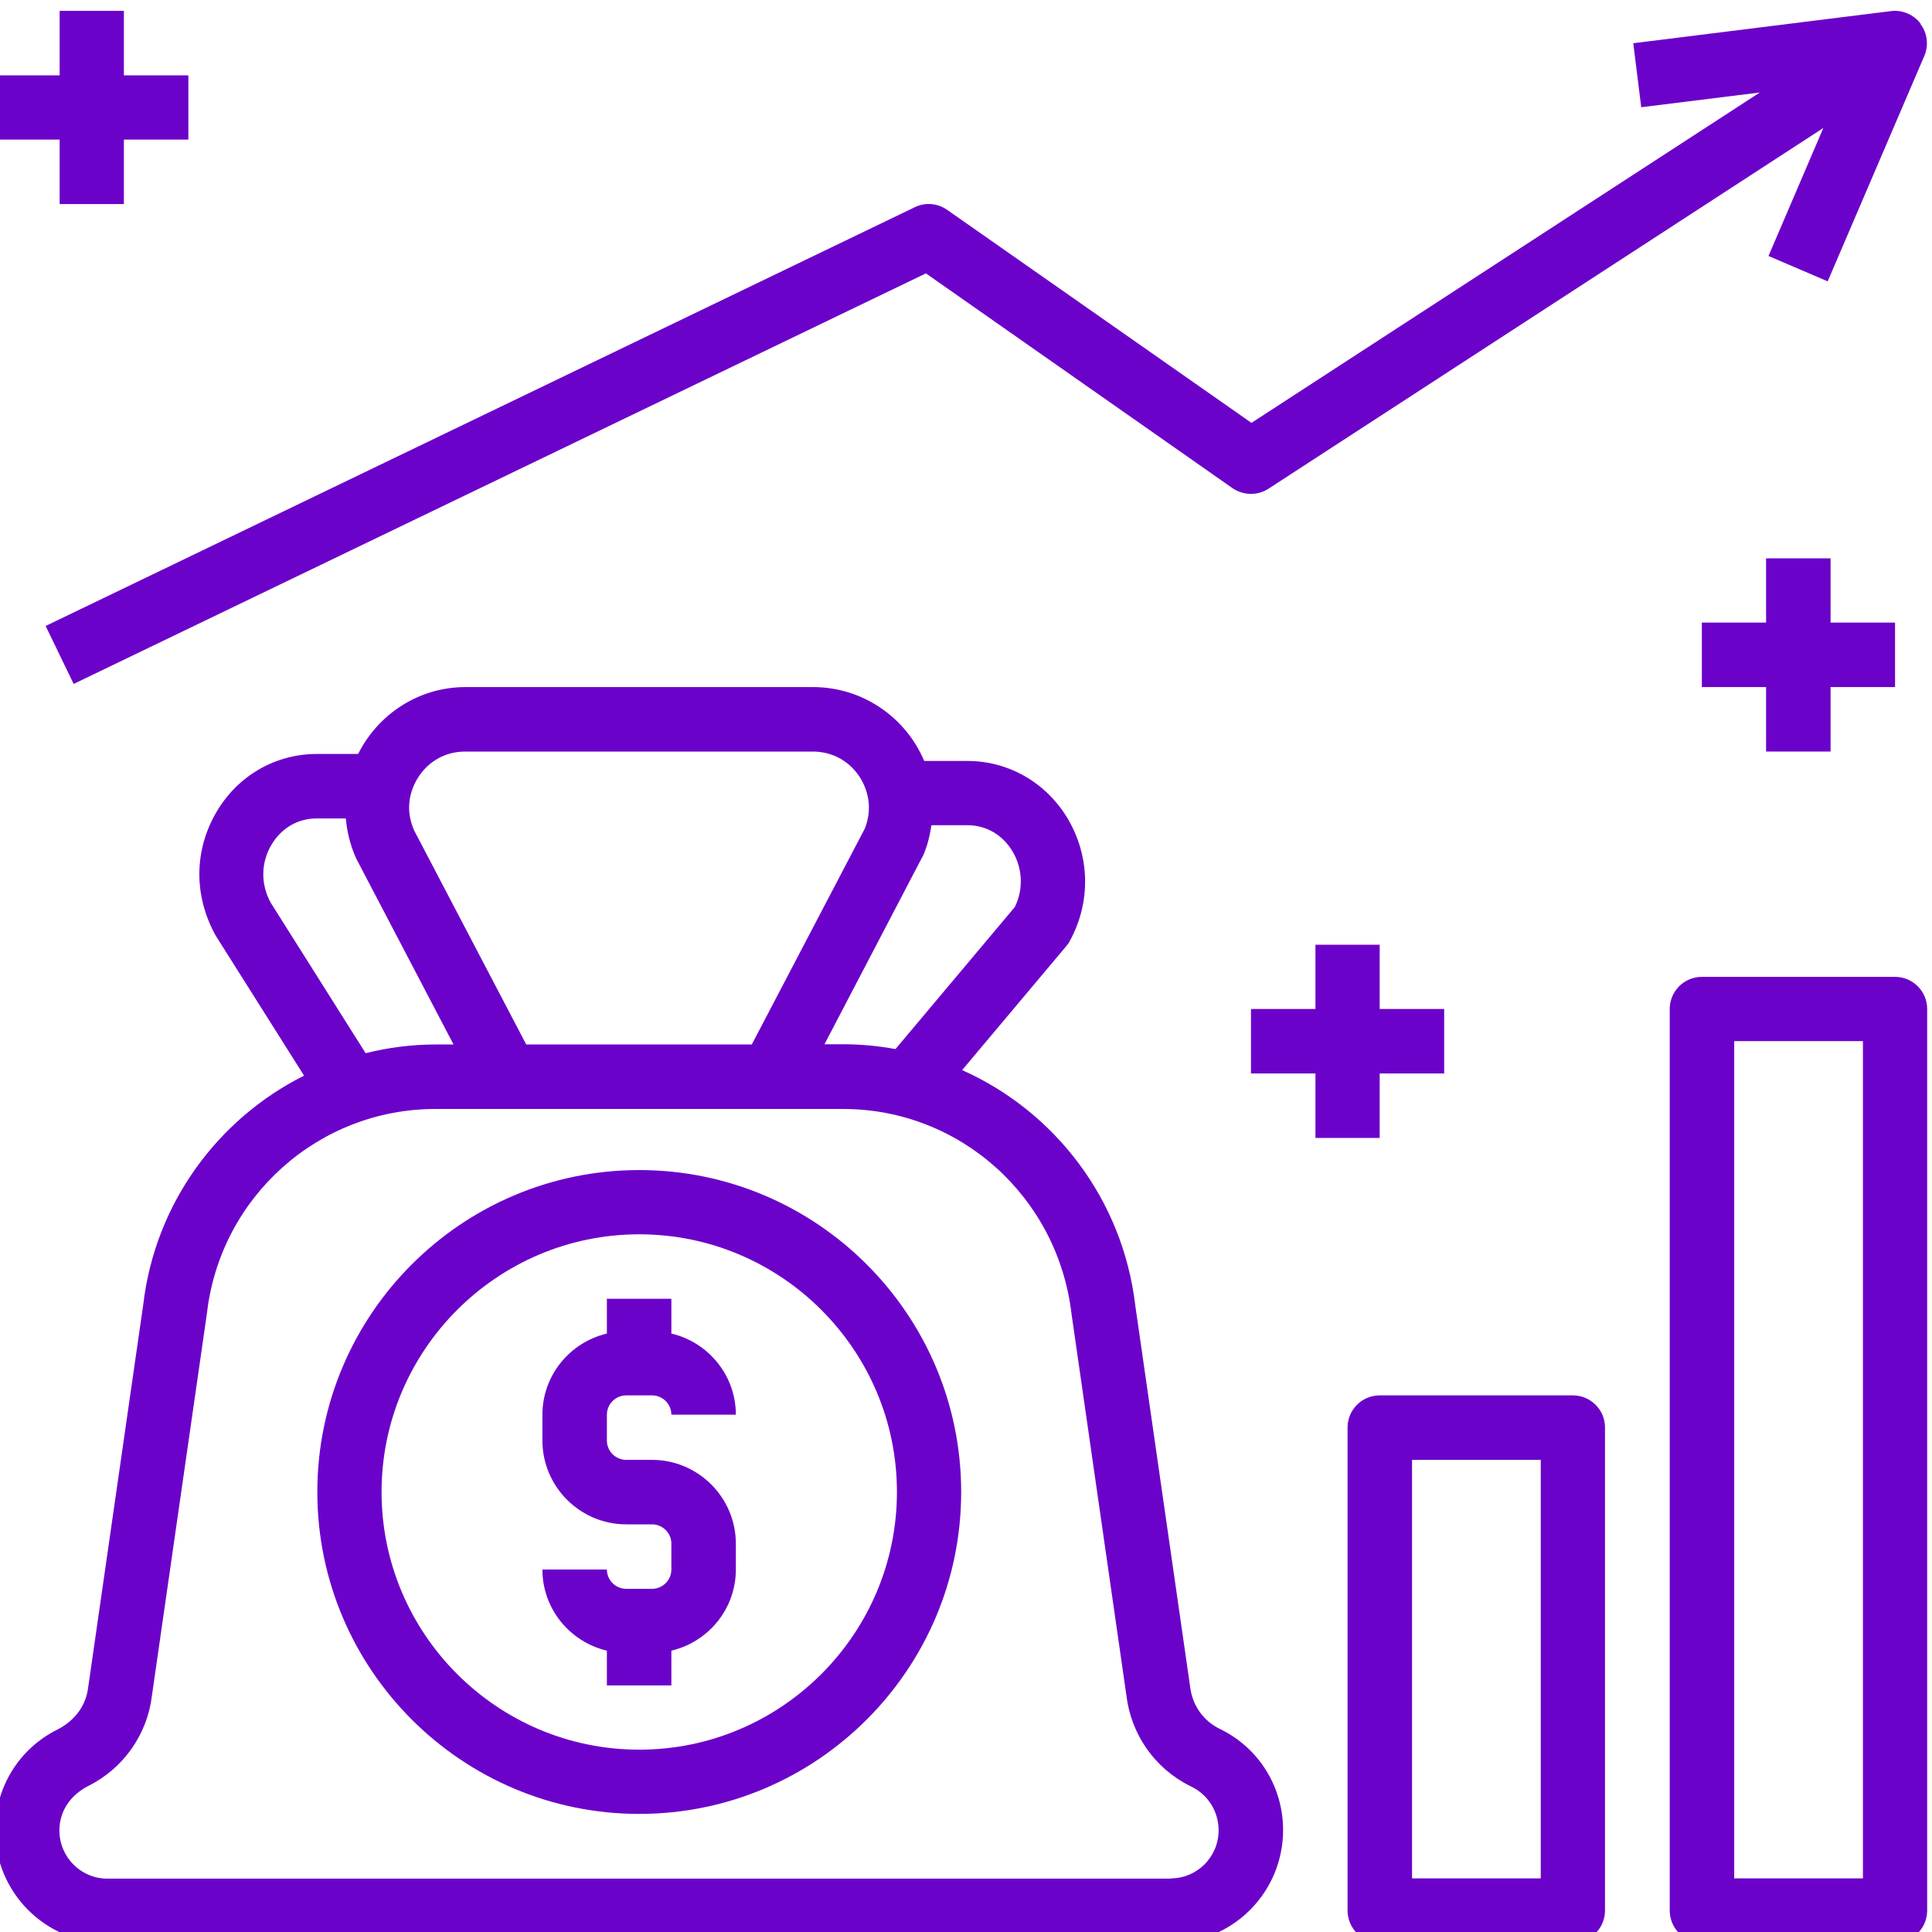 <?xml version="1.0" encoding="UTF-8"?>
<svg xmlns="http://www.w3.org/2000/svg" id="Layer_1" width="80" height="80" viewBox="0 0 80 80">
  <defs>
    <style>.cls-1{fill:#6b02c9;}</style>
  </defs>
  <path class="cls-1" d="M25.93,57.78h1.07c.44,0,.8,.36,.8,.8h2.67c0-1.63-1.14-3-2.67-3.36v-1.44h-2.67v1.44c-1.53,.36-2.67,1.73-2.67,3.36v1.07c0,1.91,1.56,3.47,3.47,3.47h1.07c.44,0,.8,.36,.8,.8v1.07c0,.44-.36,.8-.8,.8h-1.07c-.44,0-.8-.36-.8-.8h-2.67c0,1.63,1.14,3,2.67,3.36v1.44h2.67v-1.44c1.53-.36,2.67-1.73,2.67-3.36v-1.07c0-1.91-1.56-3.47-3.47-3.47h-1.07c-.44,0-.8-.36-.8-.8v-1.07c0-.44,.36-.8,.8-.8Z"></path>
  <path class="cls-1" d="M26.47,48.45c-7.35,0-13.33,5.98-13.33,13.33s5.98,13.33,13.33,13.33,13.33-5.98,13.33-13.33-5.98-13.33-13.33-13.33Zm0,24c-5.88,0-10.67-4.79-10.67-10.67s4.79-10.67,10.67-10.67,10.67,4.79,10.67,10.67-4.79,10.67-10.67,10.67Z"></path>
  <path class="cls-1" d="M50.57,71.62l-.1-.05h0c-.65-.33-1.1-.96-1.19-1.73l-2.27-15.78c-.52-4.41-3.34-8.04-7.17-9.75l4.31-5.13c.06-.07,.11-.14,.15-.22,.87-1.59,.84-3.48-.08-5.05-.89-1.5-2.45-2.4-4.16-2.4h-1.79c-.76-1.8-2.54-3.06-4.61-3.06h-14.38c-1.95,0-3.63,1.13-4.45,2.77h-1.71c-1.72,0-3.28,.9-4.16,2.41-.92,1.57-.95,3.45-.03,5.11l3.66,5.8c-3.57,1.79-6.17,5.29-6.66,9.49l-2.28,15.85c-.09,.73-.53,1.36-1.28,1.74-1.58,.79-2.57,2.39-2.57,4.17,0,2.57,2.08,4.66,4.64,4.66H48.48c2.56,0,4.65-2.09,4.65-4.67,0-1.77-.98-3.37-2.56-4.16h0Zm-12.36-36.16c.19-.42,.29-.85,.36-1.29h1.49c.78,0,1.46,.4,1.87,1.09,.42,.71,.45,1.57,.09,2.3l-4.94,5.88c-.71-.13-1.44-.2-2.18-.2h-.76l4.07-7.79h0Zm-18.94-4.34h14.38c1.44,0,2.33,1.2,2.33,2.32,0,.31-.07,.63-.17,.87l-4.68,8.94h-9.34l-4.64-8.86c-.14-.32-.21-.64-.21-.95,0-1.11,.89-2.32,2.33-2.32Zm-8.06,6.26c-.42-.76-.41-1.66,.03-2.4,.41-.69,1.09-1.09,1.87-1.09h1.21c.05,.54,.17,1.08,.43,1.66l4.03,7.7h-.76c-.99,0-1.95,.13-2.88,.36l-3.93-6.23Zm37.27,40.41H4.44c-1.09,0-1.98-.89-1.98-2,0-.76,.42-1.44,1.2-1.84,1.46-.73,2.44-2.14,2.63-3.73l2.28-15.85c.56-4.82,4.63-8.45,9.46-8.45h16.88c4.83,0,8.89,3.63,9.46,8.49l2.27,15.78c.19,1.62,1.17,3.03,2.63,3.76l.1,.05c.67,.34,1.09,1.03,1.09,1.79,0,1.1-.89,1.99-1.98,1.99h0Z"></path>
  <path class="cls-1" d="M79.53,.98c-.29-.38-.76-.58-1.23-.52l-10.67,1.33,.33,2.65,4.91-.61-21.05,13.68-12.6-8.82c-.4-.28-.91-.32-1.34-.11L1.89,25.92l1.16,2.4L38.34,11.32l12.69,8.89c.45,.31,1.04,.32,1.49,.03l22.98-14.94-2.27,5.3,2.45,1.05,4-9.33c.19-.44,.13-.95-.16-1.33h.01Z"></path>
  <path class="cls-1" d="M78.47,40.45h-8c-.74,0-1.33,.6-1.33,1.33v37.33c0,.74,.6,1.33,1.33,1.33h8c.74,0,1.33-.6,1.33-1.33V41.78c0-.74-.6-1.33-1.33-1.33Zm-1.33,37.33h-5.33V43.11h5.33v34.67Z"></path>
  <path class="cls-1" d="M65.13,57.78h-8c-.74,0-1.33,.6-1.33,1.33v20c0,.74,.6,1.33,1.33,1.33h8c.74,0,1.33-.6,1.33-1.33v-20c0-.74-.6-1.33-1.33-1.33Zm-1.33,20h-5.33v-17.33h5.33v17.33Z"></path>
  <polygon class="cls-1" points="2.47 .45 2.47 3.12 -.2 3.12 -.2 5.78 2.47 5.78 2.47 8.45 5.13 8.45 5.13 5.78 7.8 5.78 7.8 3.12 5.13 3.12 5.13 .45 2.47 .45"></polygon>
  <polygon class="cls-1" points="75.8 31.12 75.8 28.45 78.47 28.45 78.47 25.78 75.8 25.78 75.8 23.12 73.13 23.12 73.13 25.78 70.47 25.78 70.47 28.45 73.13 28.45 73.13 31.12 75.8 31.12"></polygon>
  <polygon class="cls-1" points="57.13 47.12 57.13 44.45 59.8 44.45 59.8 41.78 57.13 41.78 57.13 39.12 54.47 39.12 54.47 41.78 51.8 41.78 51.8 44.45 54.47 44.45 54.47 47.12 57.13 47.12"></polygon>
</svg>
